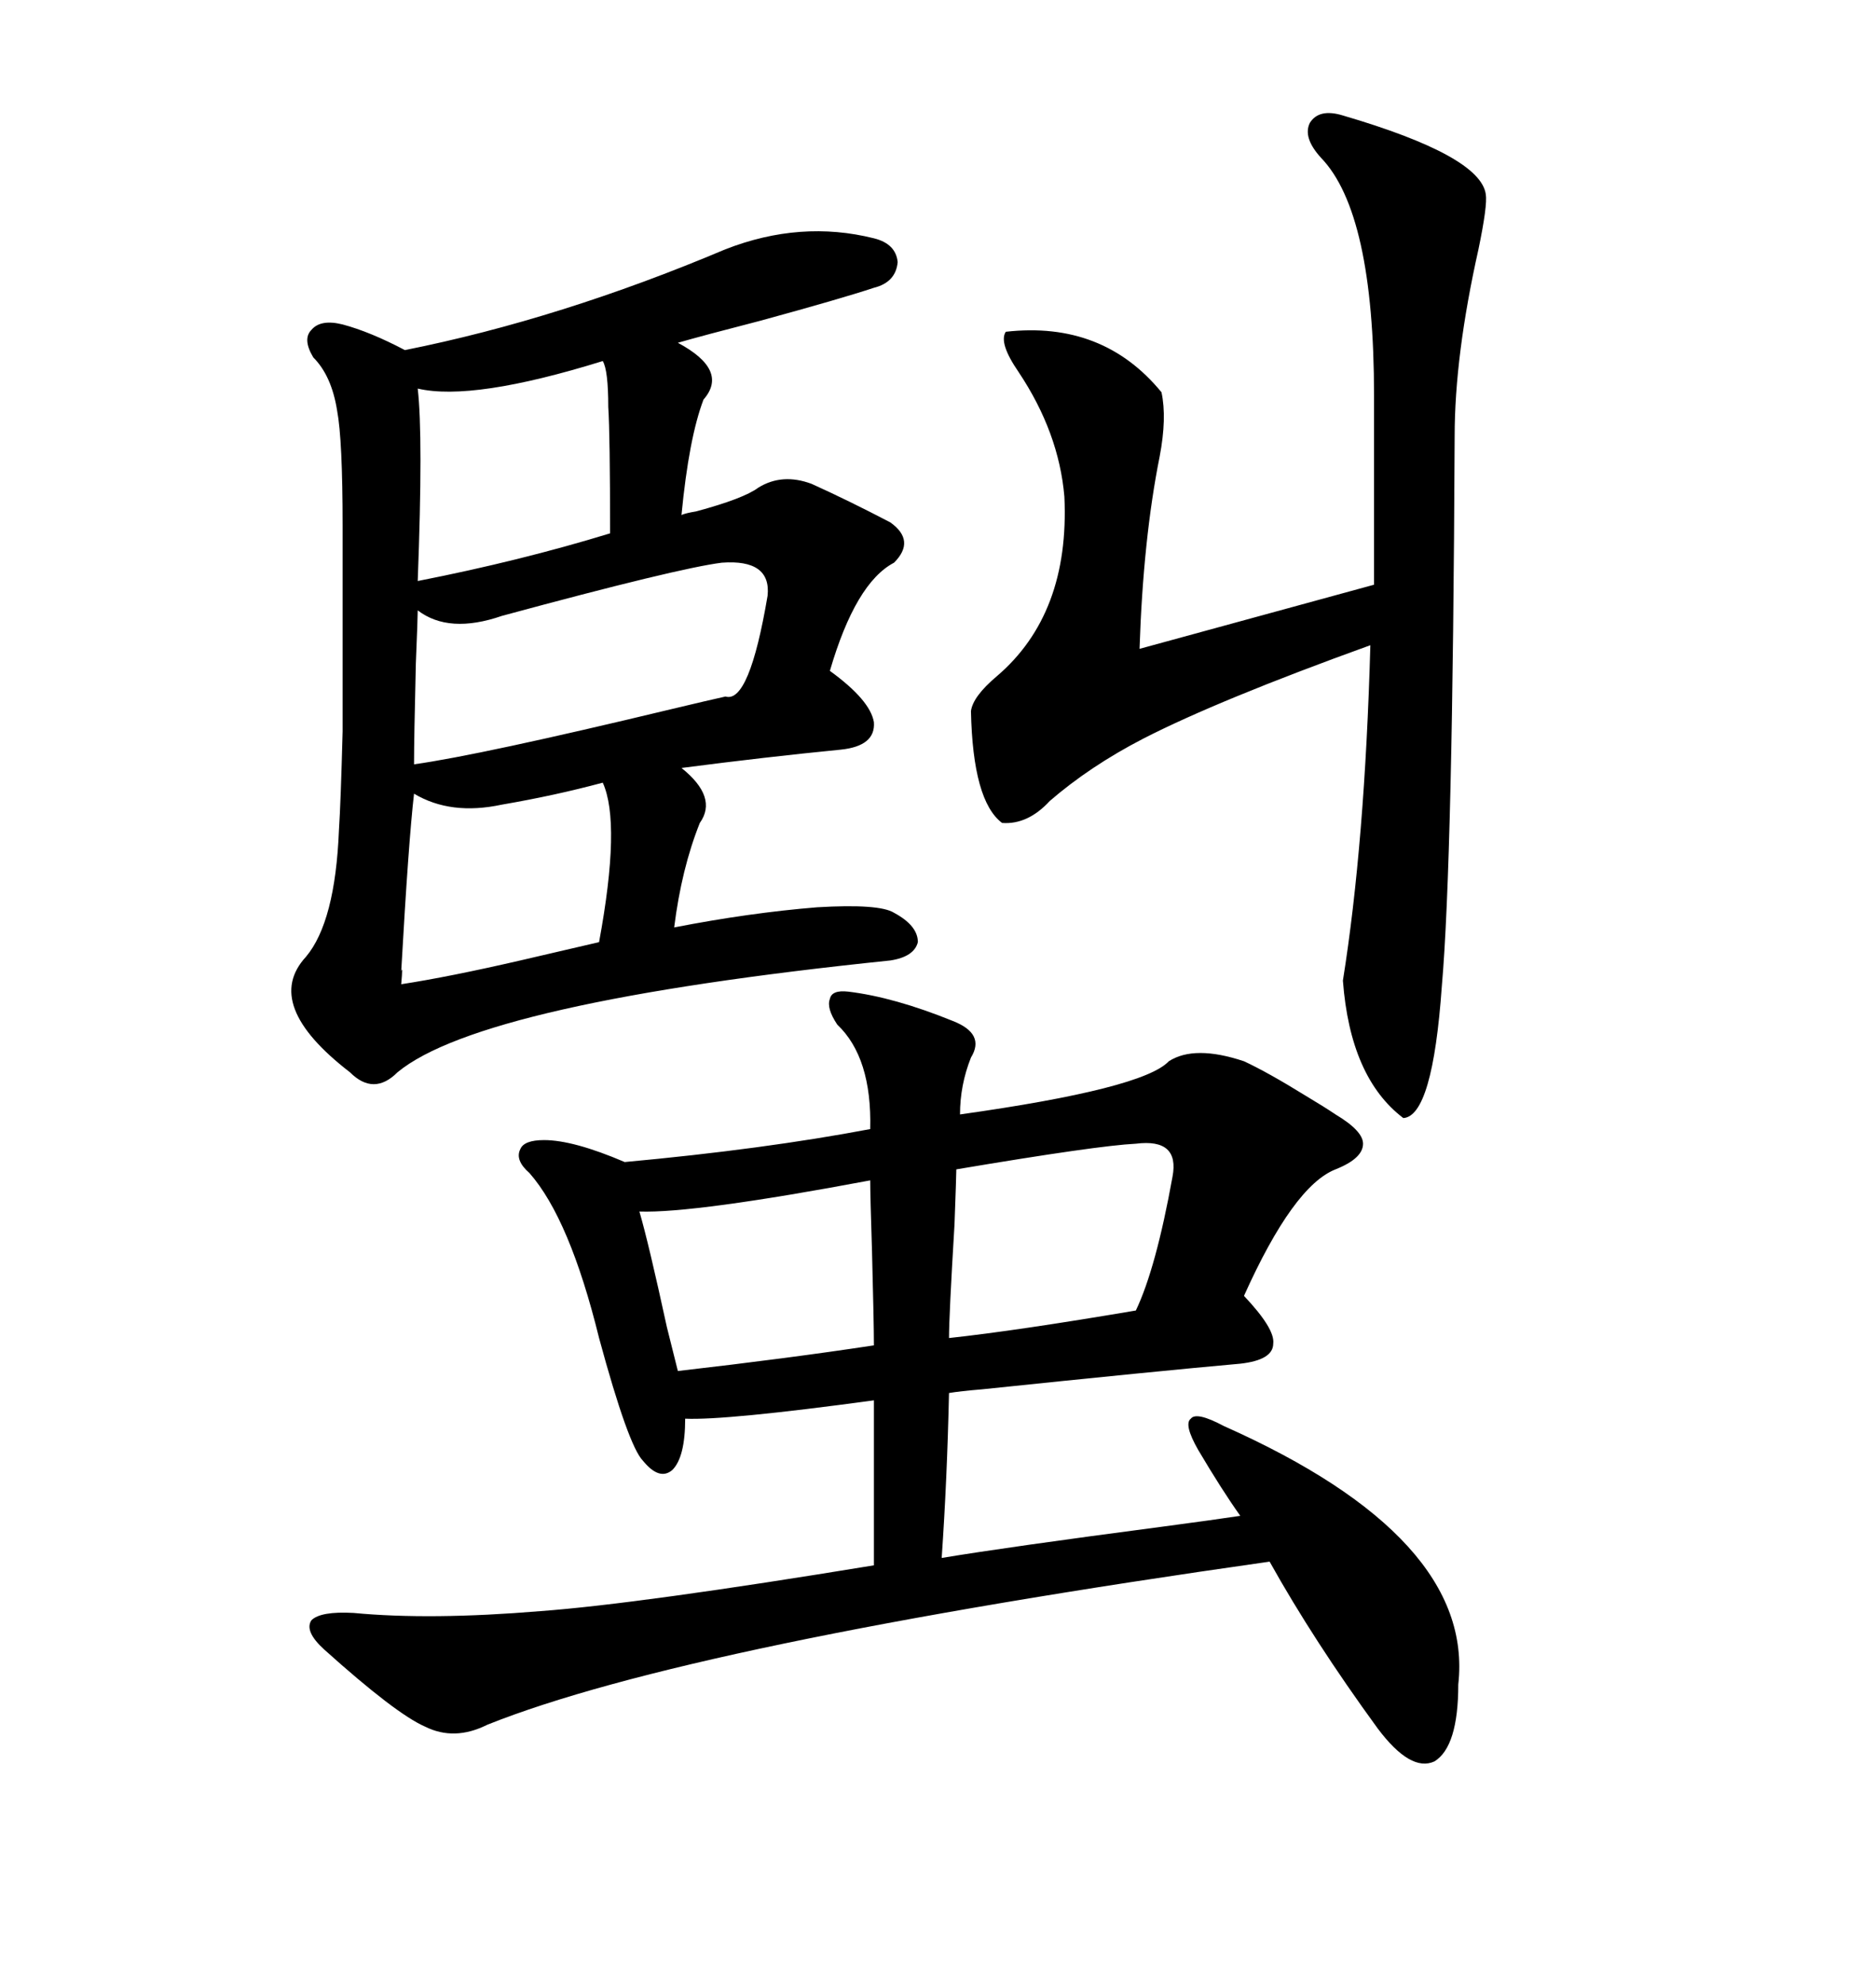 <svg xmlns="http://www.w3.org/2000/svg" xmlns:xlink="http://www.w3.org/1999/xlink" width="300" height="317.285"><path d="M135.64 158.50L135.64 158.50Q142.97 159.38 152.34 163.18L152.34 163.18Q157.62 165.23 155.27 169.04L155.27 169.04Q153.52 173.44 153.52 178.13L153.52 178.13Q182.81 174.02 186.91 169.63L186.91 169.63Q191.02 166.99 198.93 169.63L198.93 169.63Q202.73 171.39 208.89 175.20L208.89 175.20Q211.82 176.95 213.57 178.13L213.57 178.13Q217.97 180.76 217.97 182.81L217.97 182.81Q217.97 185.16 213.57 186.91L213.57 186.91Q206.84 189.55 198.93 207.13L198.93 207.13Q203.91 212.40 203.61 214.75L203.61 214.75Q203.61 217.38 198.34 217.97L198.34 217.97Q185.16 219.14 157.03 222.07L157.03 222.07Q153.52 222.36 151.76 222.66L151.76 222.66Q151.46 236.43 150.59 249.02L150.59 249.02Q161.13 247.27 185.74 244.04L185.74 244.04Q194.53 242.87 198.34 242.29L198.34 242.29Q195.41 238.18 191.60 231.74L191.60 231.74Q189.26 227.64 190.43 226.76L190.43 226.76Q191.31 225.59 195.70 227.93L195.70 227.93Q235.84 245.80 233.20 269.24L233.20 269.24Q233.20 279.20 229.39 281.54L229.39 281.54Q225.59 283.30 220.31 276.27L220.31 276.27Q210.06 262.21 203.03 249.61L203.03 249.61Q110.16 262.79 77.93 275.68L77.93 275.68Q72.66 278.32 67.97 275.98L67.97 275.98Q63.28 273.93 51.86 263.67L51.86 263.67Q48.63 260.74 49.80 258.98L49.80 258.98Q51.27 257.52 56.54 257.81L56.54 257.81Q68.85 258.98 86.43 257.52L86.43 257.52Q102.25 256.35 139.75 250.20L139.75 250.20L139.75 223.83Q116.02 227.05 109.57 226.76L109.57 226.76Q109.57 232.91 107.52 234.96L107.52 234.96Q105.47 236.72 102.83 233.50L102.83 233.50Q100.49 231.15 95.80 213.87L95.80 213.87Q91.11 194.82 84.67 187.50L84.67 187.50Q82.32 185.45 83.20 183.69L83.20 183.69Q83.79 182.23 87.01 182.23L87.01 182.23Q91.70 182.23 99.90 185.74L99.90 185.74Q122.17 183.69 139.16 180.47L139.16 180.47Q139.45 169.04 133.89 163.77L133.89 163.77Q132.13 161.13 132.71 159.67L132.71 159.67Q133.01 158.20 135.64 158.50ZM116.02 39.84L116.02 39.84Q128.03 35.16 139.75 38.09L139.75 38.09Q143.26 38.96 143.55 41.89L143.55 41.89Q143.26 45.12 139.75 46.00L139.75 46.00Q134.47 47.75 121.58 51.27L121.58 51.27Q112.50 53.61 108.40 54.79L108.40 54.79Q116.60 59.18 112.50 63.87L112.50 63.87Q110.16 70.02 108.98 82.32L108.98 82.32Q109.57 82.03 111.33 81.74L111.33 81.74Q118.95 79.69 121.29 77.93L121.29 77.93Q125.10 75.59 129.79 77.34L129.79 77.34Q135.64 79.98 142.38 83.50L142.38 83.50Q146.48 86.43 142.97 89.94L142.97 89.94Q136.82 93.16 132.71 107.23L132.71 107.23Q139.16 111.91 139.75 115.43L139.75 115.43Q140.04 119.24 134.47 119.82L134.47 119.82Q122.46 121.00 108.98 122.75L108.98 122.75Q114.84 127.44 111.91 131.54L111.91 131.54Q108.98 138.87 107.81 148.24L107.81 148.24Q119.82 145.90 130.66 145.02L130.66 145.02Q140.63 144.43 142.97 145.90L142.97 145.90Q146.78 147.95 146.78 150.59L146.78 150.59Q146.19 152.93 142.38 153.52L142.38 153.52Q77.05 160.25 63.57 171.39L63.57 171.39Q59.77 175.20 55.96 171.39L55.96 171.39Q41.89 160.55 48.93 152.93L48.93 152.93Q53.61 147.36 54.20 132.71L54.20 132.71Q54.49 128.32 54.79 116.89L54.79 116.89Q54.79 111.33 54.79 103.71L54.79 103.71Q54.79 96.97 54.79 84.08L54.79 84.08Q54.79 70.31 53.91 65.63L53.91 65.63Q53.03 60.06 50.10 57.13L50.10 57.13Q48.34 54.20 49.80 52.73L49.80 52.73Q51.27 50.98 54.79 51.86L54.79 51.86Q59.18 53.03 64.75 55.96L64.75 55.96Q89.65 50.98 116.02 39.84ZM214.75 18.46L214.75 18.46Q236.72 24.90 237.60 31.05L237.60 31.05Q237.89 32.81 236.43 39.84L236.43 39.84Q232.62 56.84 232.62 69.73L232.62 69.73Q232.32 137.70 230.57 157.62L230.57 157.62Q229.10 178.42 224.41 178.71L224.41 178.71Q215.92 172.27 214.75 156.74L214.75 156.74Q218.26 134.77 219.14 103.13L219.14 103.13Q194.82 111.91 182.81 118.07L182.81 118.07Q174.32 122.46 167.87 128.03L167.87 128.03Q164.36 131.84 160.25 131.54L160.25 131.54Q155.57 128.03 155.27 113.67L155.27 113.67Q155.57 111.33 159.38 108.11L159.38 108.11Q171.09 98.14 170.21 79.39L170.21 79.39Q169.34 69.14 162.89 59.47L162.89 59.47Q159.67 54.79 160.84 53.03L160.84 53.03Q176.37 51.27 185.74 62.70L185.74 62.70Q186.62 66.80 185.45 72.95L185.45 72.95Q182.81 86.13 182.23 103.71L182.23 103.71L219.73 93.46L219.73 63.28Q219.73 33.98 211.23 25.20L211.23 25.20Q208.30 21.97 209.47 19.63L209.47 19.63Q210.94 17.29 214.75 18.46ZM115.43 89.94L115.43 89.94Q108.40 90.82 80.27 98.44L80.27 98.44Q71.78 101.37 66.80 97.56L66.80 97.56Q66.80 98.73 66.50 106.05L66.50 106.05Q66.21 118.07 66.21 122.17L66.21 122.17Q76.76 120.70 107.23 113.38L107.23 113.38Q113.38 111.91 116.02 111.33L116.02 111.33Q119.82 112.50 122.75 95.21L122.75 95.21Q123.34 89.36 115.43 89.94ZM181.64 182.81L181.64 182.81Q175.49 183.11 152.93 186.91L152.93 186.91Q152.93 187.79 152.64 195.70L152.64 195.70Q151.76 210.35 151.76 213.87L151.76 213.87Q162.60 212.70 181.64 209.47L181.64 209.47Q184.86 202.73 187.50 188.09L187.50 188.09Q188.67 181.93 181.64 182.81ZM139.16 188.67L139.16 188.67Q111.04 193.95 102.25 193.65L102.25 193.65Q103.71 198.63 106.64 212.11L106.64 212.11Q107.81 216.80 108.40 219.14L108.40 219.14Q126.27 217.09 139.75 215.04L139.75 215.04Q139.75 211.52 139.45 200.10L139.45 200.10Q139.16 191.02 139.16 188.67ZM96.39 57.71L96.39 57.71Q75.59 64.16 66.80 62.11L66.80 62.11Q67.68 69.73 66.80 92.87L66.80 92.87Q83.20 89.65 97.56 85.25L97.56 85.25Q97.56 69.43 97.27 65.04L97.27 65.04Q97.27 59.18 96.39 57.71ZM96.39 125.10L96.39 125.10Q88.77 127.15 80.27 128.61L80.27 128.61Q72.07 130.37 66.21 126.86L66.21 126.86Q65.33 134.47 64.16 155.27L64.16 155.27Q64.45 154.10 64.16 157.32L64.16 157.32Q71.78 156.15 83.20 153.52L83.20 153.52Q90.82 151.76 95.80 150.59L95.80 150.59Q99.32 131.54 96.39 125.10Z"/></svg>